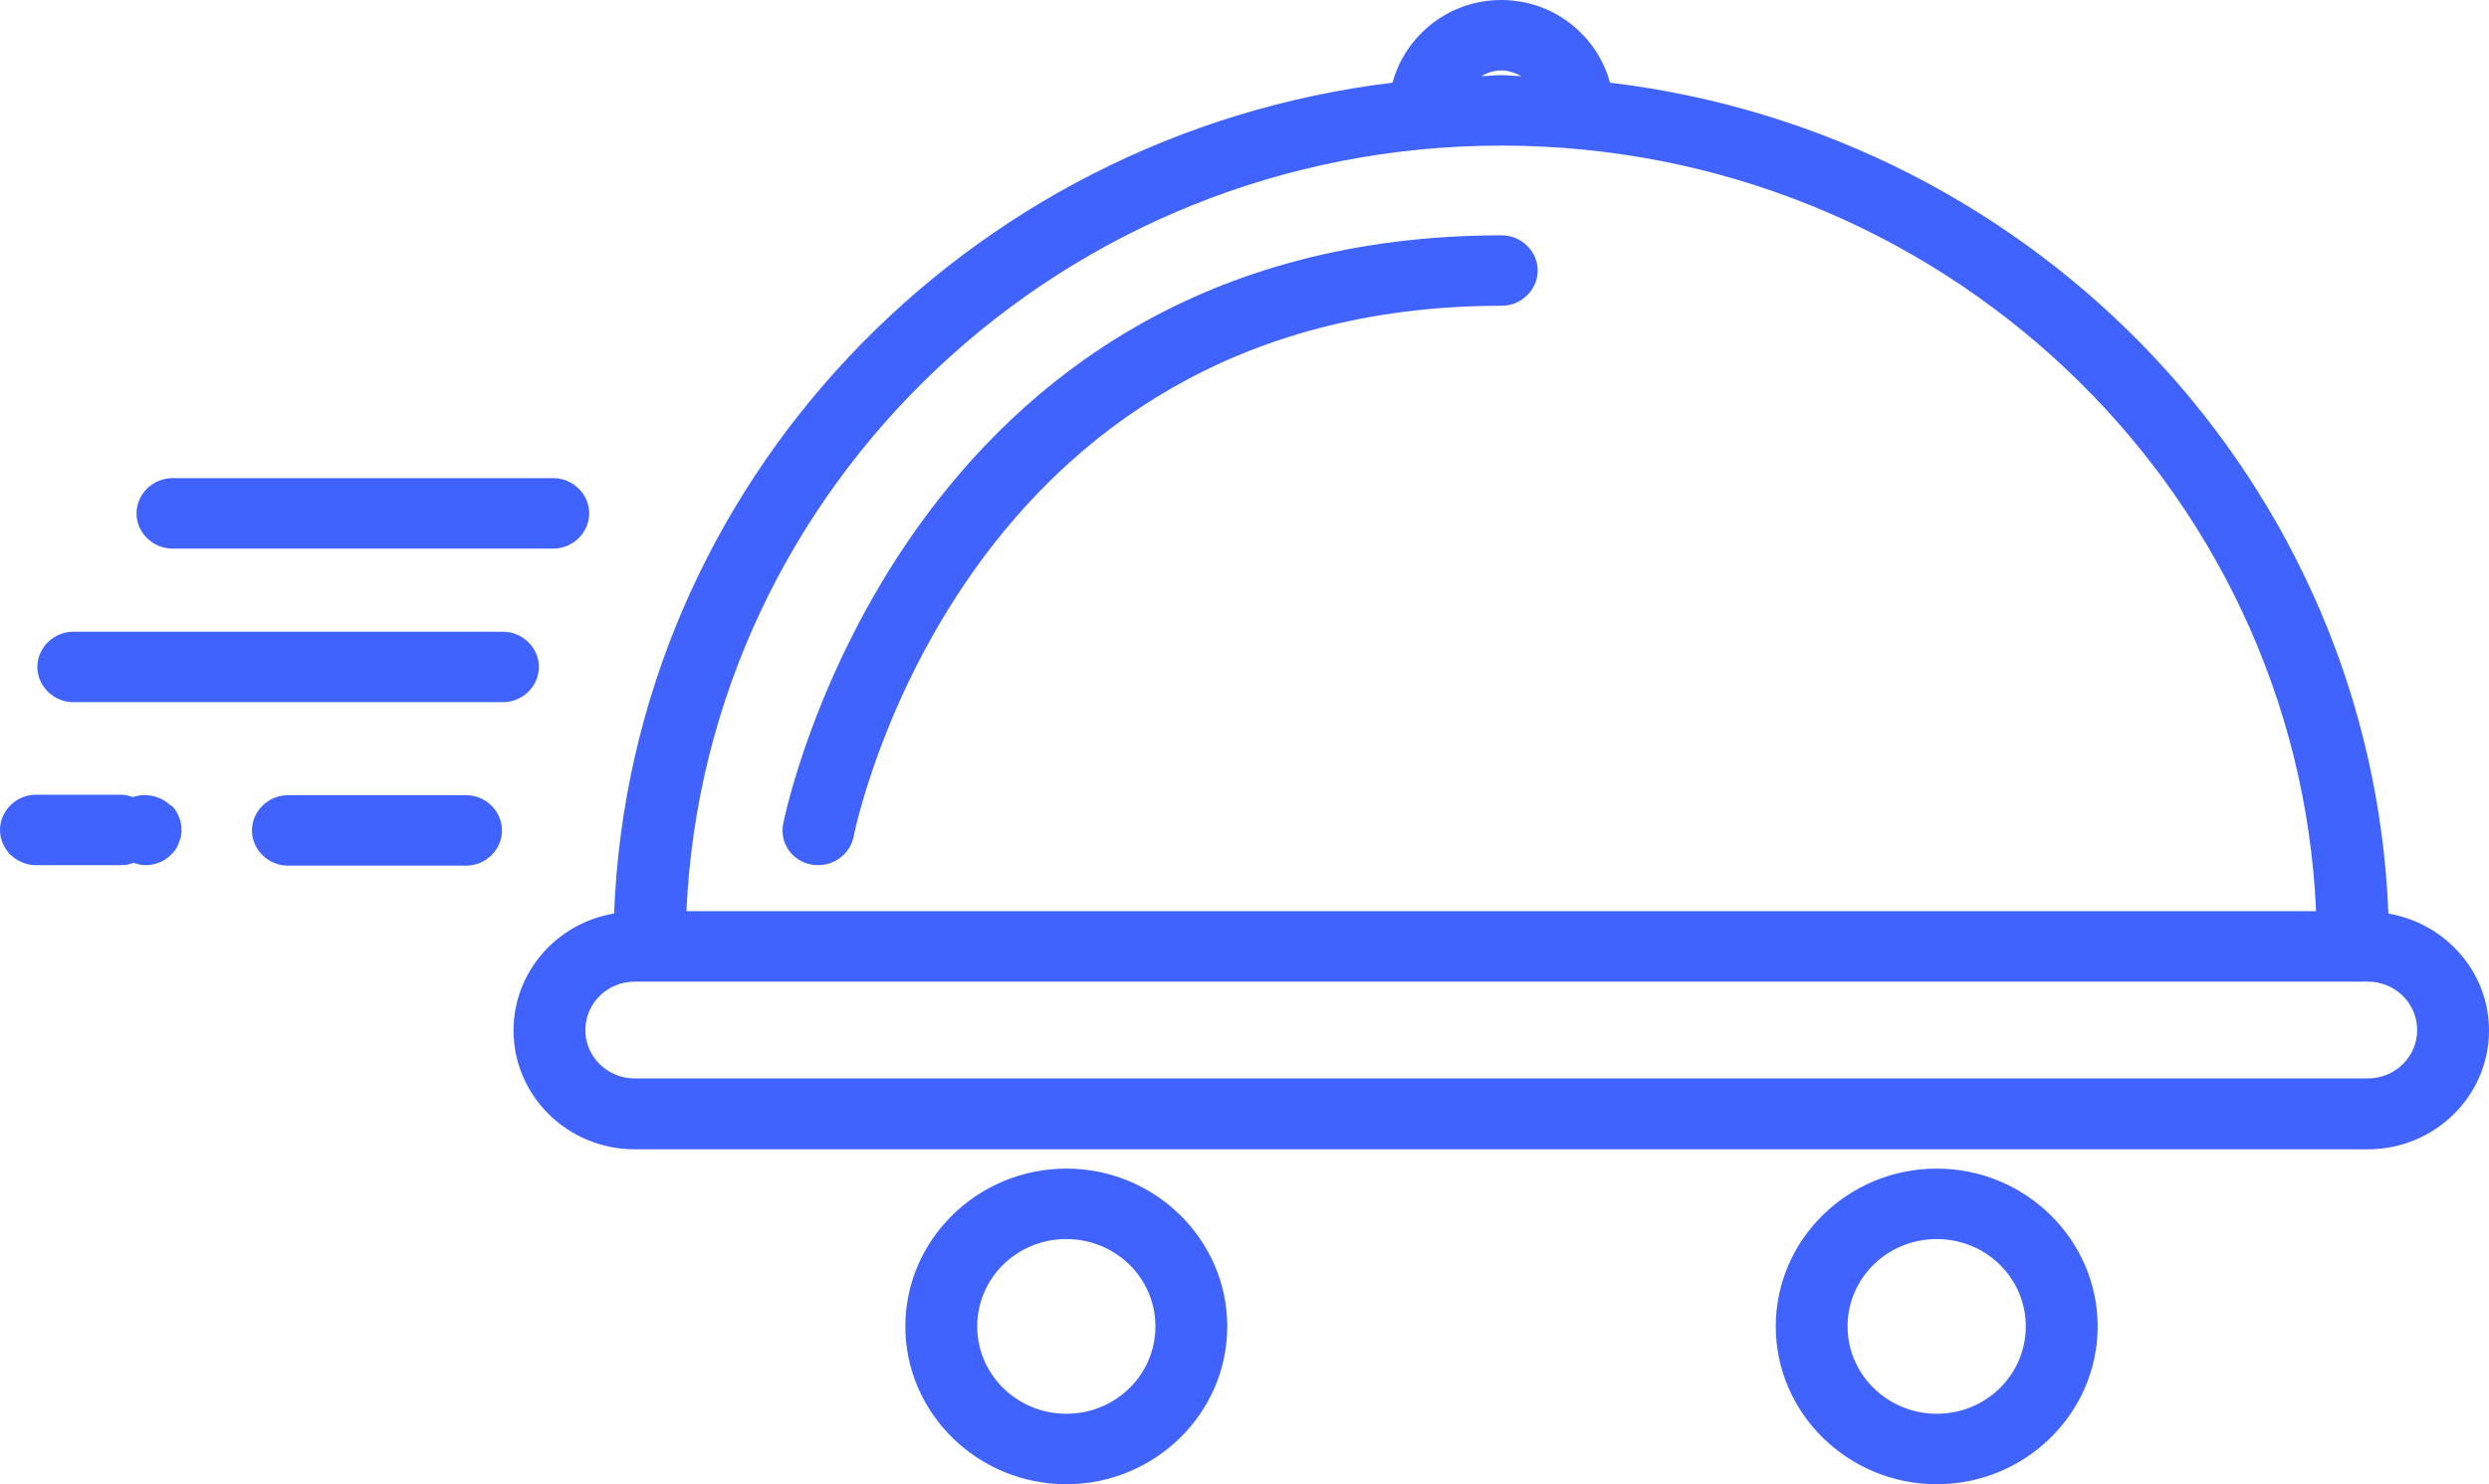  <svg
              class="w-[68px] flex items-center justify-center"
              width="57"
              height="34"
              viewBox="0 0 57 34"
              fill="none"
              xmlns="http://www.w3.org/2000/svg"
            >
              <path
                d="M54.696 20.927C54.312 11.093 46.666 3.066 36.87 1.894C36.574 0.807 35.576 0 34.38 0C33.184 0 32.186 0.807 31.89 1.894C22.093 3.077 14.447 11.093 14.063 20.927C12.758 21.142 11.76 22.261 11.76 23.606C11.76 25.102 12.999 26.328 14.535 26.328H54.225C55.749 26.328 57 25.113 57 23.606C57 22.261 56.002 21.153 54.696 20.927ZM34.38 1.614C34.544 1.614 34.698 1.668 34.841 1.743C34.687 1.743 34.533 1.722 34.38 1.722C34.226 1.722 34.073 1.743 33.919 1.743C34.062 1.668 34.204 1.614 34.38 1.614ZM34.38 3.335C44.417 3.335 52.612 11.136 53.04 20.873H15.72C16.159 11.136 24.342 3.335 34.38 3.335ZM54.236 24.704H14.535C13.91 24.704 13.405 24.209 13.405 23.596C13.405 22.982 13.91 22.487 14.535 22.487H54.225C54.85 22.487 55.355 22.982 55.355 23.596C55.355 24.209 54.85 24.704 54.225 24.704H54.236Z"
                fill="#4063FD"
              />
              <path
                d="M24.419 26.77C22.39 26.77 20.733 28.394 20.733 30.385C20.733 32.375 22.39 34 24.419 34C26.449 34 28.105 32.375 28.105 30.385C28.105 28.394 26.449 26.77 24.419 26.77ZM24.419 32.386C23.3 32.386 22.379 31.493 22.379 30.385C22.379 29.277 23.289 28.384 24.419 28.384C25.549 28.384 26.46 29.277 26.46 30.385C26.46 31.493 25.549 32.386 24.419 32.386Z"
                fill="#4063FD"
              />
              <path
                d="M44.352 26.77C42.322 26.77 40.666 28.394 40.666 30.385C40.666 32.375 42.322 34 44.352 34C46.381 34 48.038 32.375 48.038 30.385C48.038 28.394 46.381 26.77 44.352 26.77ZM44.352 32.386C43.233 32.386 42.311 31.493 42.311 30.385C42.311 29.277 43.222 28.384 44.352 28.384C45.481 28.384 46.392 29.277 46.392 30.385C46.392 31.493 45.481 32.386 44.352 32.386Z"
                fill="#4063FD"
              />
              <path
                d="M3.949 12.567H12.67C13.12 12.567 13.493 12.201 13.493 11.76C13.493 11.319 13.12 10.953 12.67 10.953H3.949C3.499 10.953 3.126 11.319 3.126 11.76C3.126 12.201 3.499 12.567 3.949 12.567Z"
                fill="#4063FD"
              />
              <path
                d="M12.341 15.278C12.341 14.837 11.968 14.472 11.518 14.472H1.678C1.229 14.472 0.856 14.837 0.856 15.278C0.856 15.72 1.229 16.085 1.678 16.085H11.518C11.968 16.085 12.341 15.72 12.341 15.278Z"
                fill="#4063FD"
              />
              <path
                d="M10.674 18.216H6.593C6.143 18.216 5.77 18.582 5.77 19.023C5.77 19.464 6.143 19.83 6.593 19.83H10.674C11.124 19.83 11.496 19.464 11.496 19.023C11.496 18.582 11.124 18.216 10.674 18.216Z"
                fill="#4063FD"
              />
              <path
                d="M3.905 18.453C3.686 18.227 3.335 18.162 3.039 18.259C2.951 18.227 2.874 18.205 2.775 18.205H0.823C0.373 18.205 0 18.571 0 19.012C0 19.453 0.373 19.819 0.823 19.819H2.786C2.885 19.819 2.973 19.797 3.061 19.765C3.148 19.797 3.236 19.819 3.335 19.819C3.554 19.819 3.763 19.733 3.916 19.582C3.993 19.507 4.059 19.421 4.092 19.313C4.136 19.216 4.158 19.109 4.158 19.012C4.158 18.904 4.136 18.797 4.092 18.7C4.059 18.603 3.993 18.517 3.916 18.442L3.905 18.453Z"
                fill="#4063FD"
              />
              <path
                d="M18.583 19.808C18.583 19.808 18.682 19.819 18.737 19.819C19.121 19.819 19.472 19.55 19.549 19.163C19.57 19.044 21.984 7.004 34.391 7.004C34.841 7.004 35.214 6.639 35.214 6.197C35.214 5.756 34.841 5.391 34.391 5.391C20.634 5.391 17.958 18.743 17.936 18.872C17.848 19.313 18.144 19.733 18.594 19.808H18.583Z"
                fill="#4063FD"
              />
            </svg>